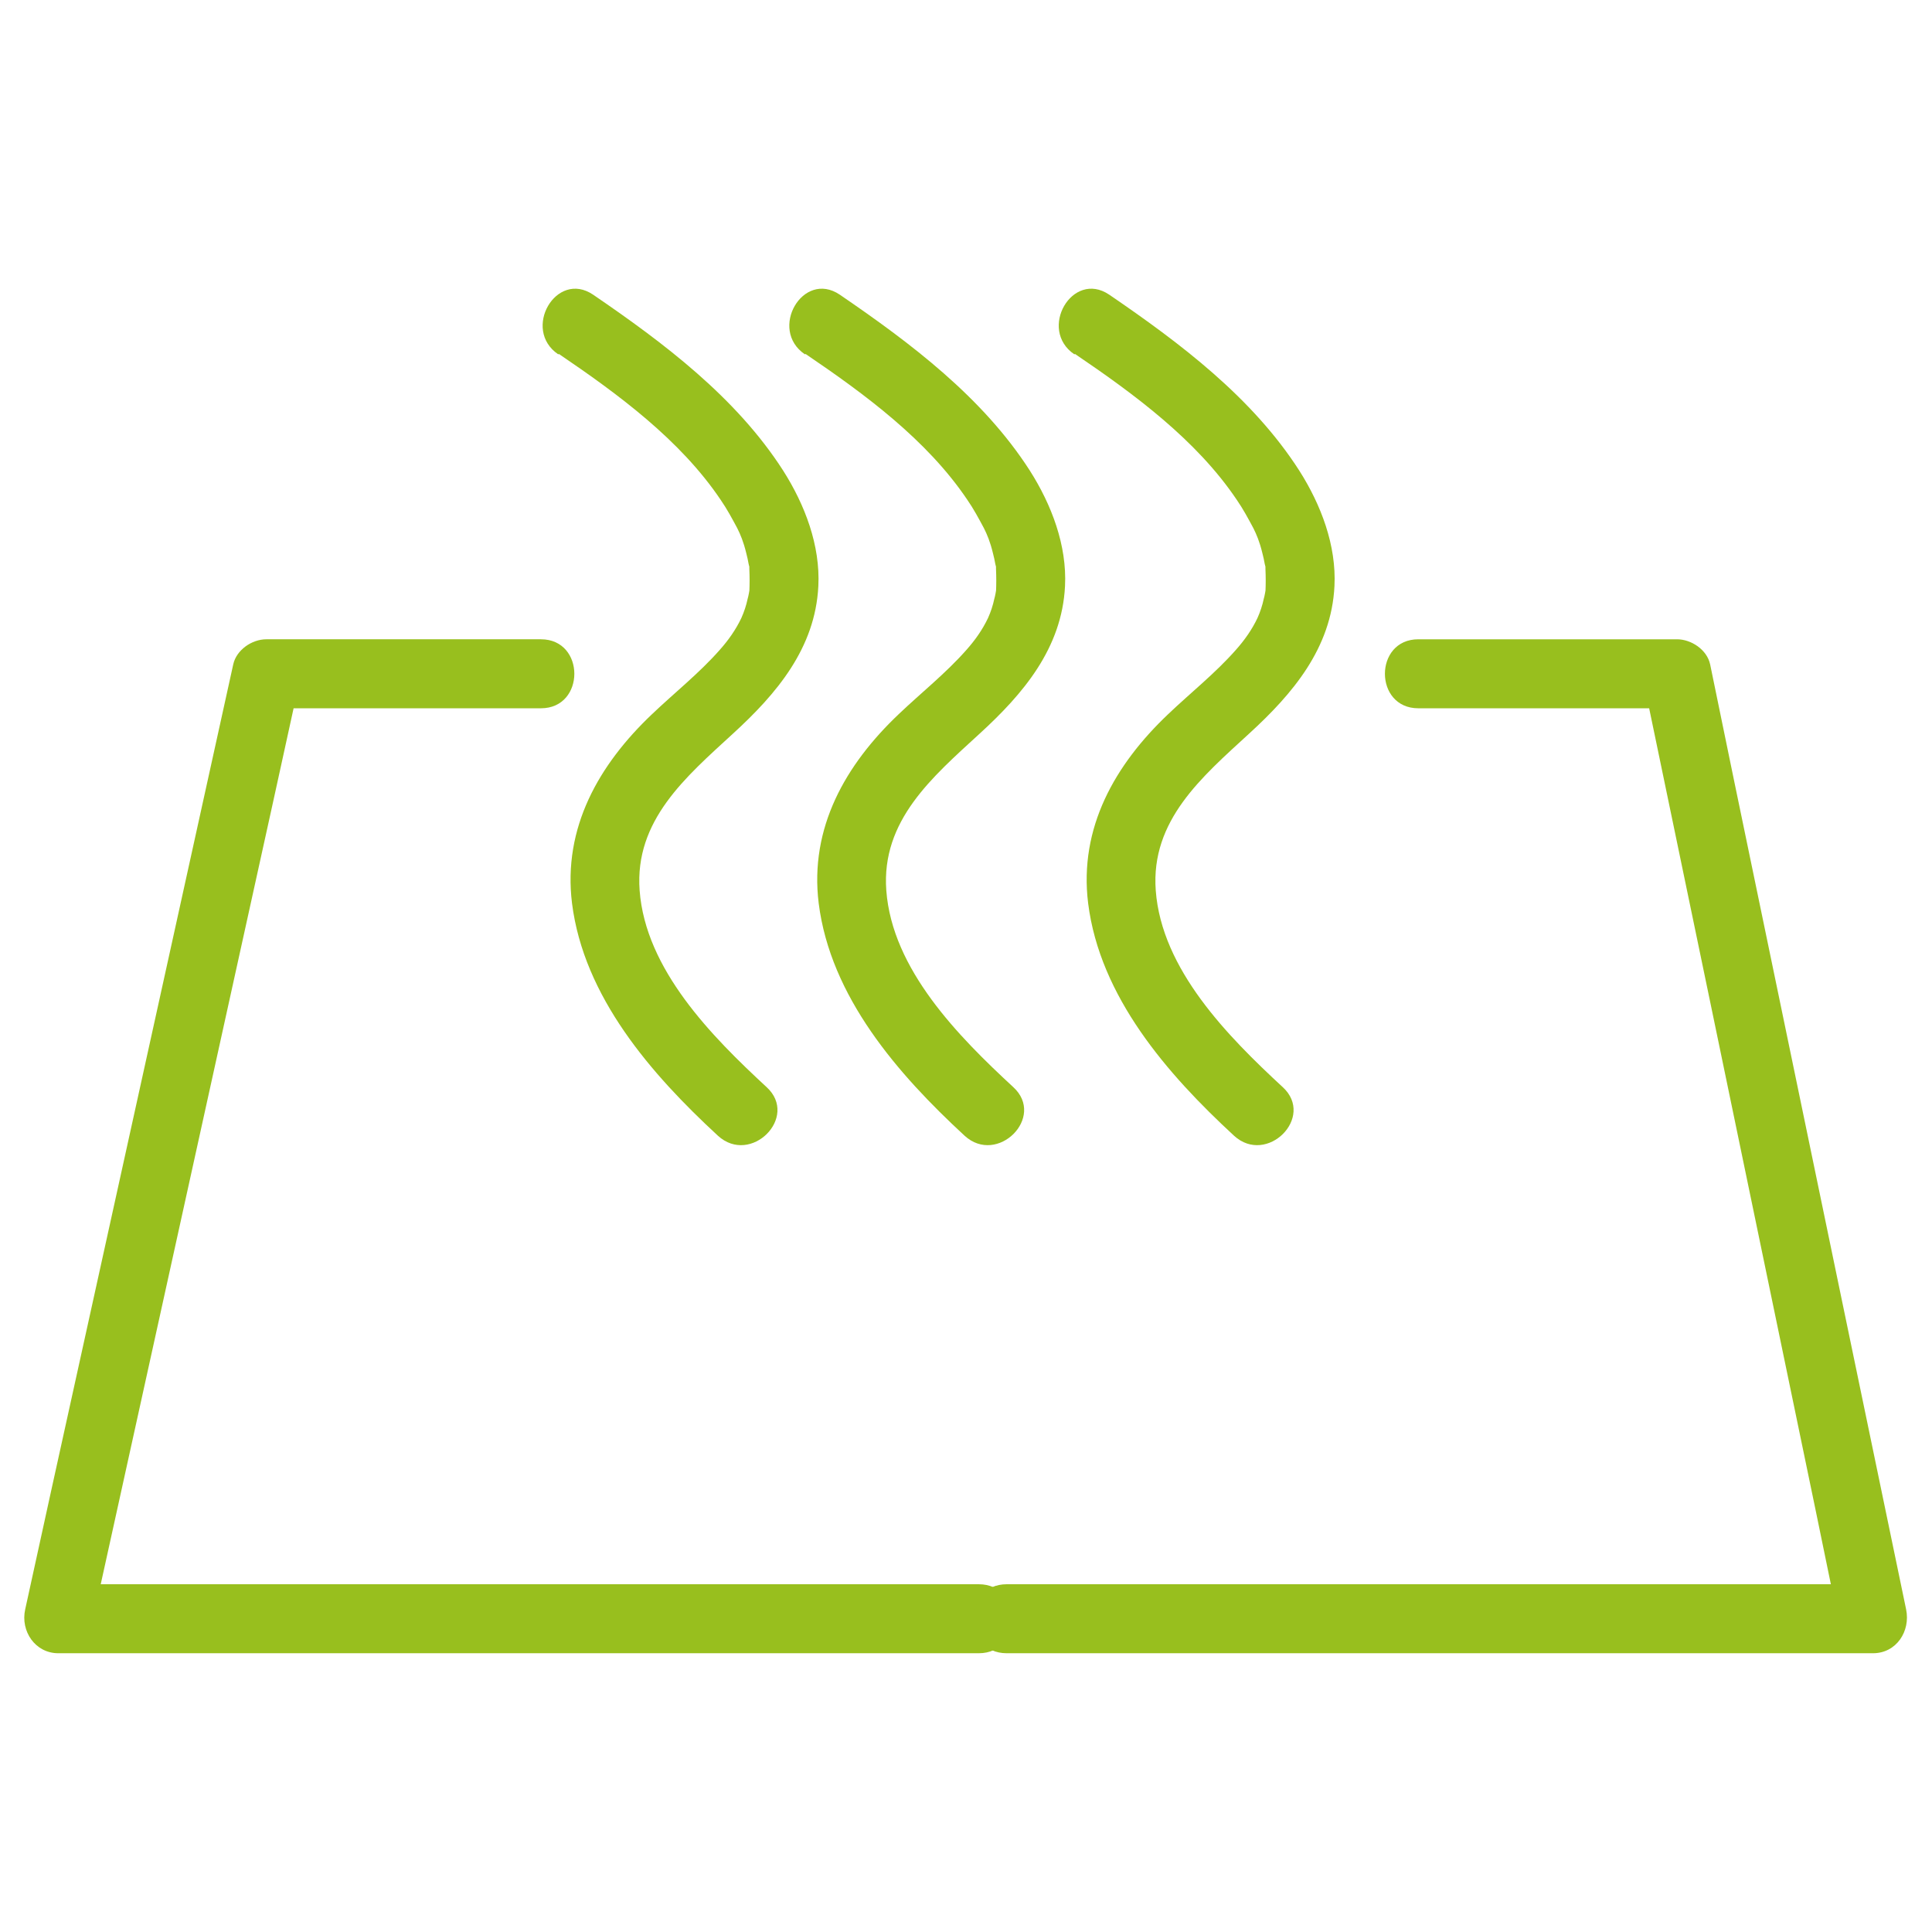 <?xml version="1.0" encoding="UTF-8"?>
<svg xmlns="http://www.w3.org/2000/svg" id="Ebene_1" data-name="Ebene 1" viewBox="0 0 56 56">
  <defs>
    <style>
      .cls-1 {
        fill: #98bf1e;
        stroke-width: 0px;
      }
    </style>
  </defs>
  <path class="cls-1" d="m15.69,18.53h-7.97c-.42,0-.87.31-.96.73-.68,3.09-1.36,6.17-2.04,9.26-1.08,4.92-2.17,9.83-3.25,14.75l-.74,3.38c-.14.63.29,1.27.96,1.27h26.68c1.29,0,1.29-2,0-2H1.68l.96,1.27c.68-3.09,1.36-6.17,2.04-9.26,1.08-4.92,2.17-9.83,3.25-14.75l.74-3.38-.96.73h7.97c1.29,0,1.29-2,0-2h0Z"></path>
  <path class="cls-1" d="m41.11,20.53h7.5c-.32-.24-.64-.49-.96-.73.64,3.08,1.28,6.16,1.92,9.24,1.02,4.92,2.04,9.83,3.06,14.75.23,1.13.47,2.27.7,3.4l.96-1.27c-2.83,0-5.67,0-8.5,0h-13.49c-1.04,0-2.08,0-3.12,0-1.29,0-1.29,2,0,2,2.83,0,5.67,0,8.5,0h13.49c1.04,0,2.08,0,3.12,0,.68,0,1.09-.64.96-1.27-.64-3.08-1.28-6.16-1.92-9.24-1.02-4.92-2.04-9.83-3.06-14.75-.23-1.13-.47-2.27-.7-3.4-.09-.43-.55-.73-.96-.73-2.5,0-5,0-7.5,0-1.29,0-1.29,2,0,2h0Z"></path>
  <path class="cls-1" d="m16.2,10.26c1.71,1.16,3.52,2.49,4.69,4.23.18.26.33.54.48.82.09.18.18.39.26.72.03.11.05.21.07.32.07.29.01-.08.02.15s.01.43,0,.65c-.01.18,0-.06.01-.08-.02.1-.03.19-.06.29-.04.19-.1.37-.18.55-.16.34-.38.65-.63.93-.6.68-1.31,1.24-1.96,1.86-1.54,1.46-2.59,3.29-2.32,5.48.34,2.71,2.29,4.95,4.23,6.74.95.87,2.36-.54,1.41-1.41-1.59-1.47-3.51-3.41-3.68-5.7-.15-2.03,1.34-3.29,2.7-4.54,1.27-1.16,2.39-2.48,2.48-4.28.06-1.18-.39-2.36-1.02-3.35-1.36-2.12-3.46-3.7-5.51-5.1-1.07-.72-2.07,1.01-1.01,1.73h0Z"></path>
  <path class="cls-1" d="m23.35,10.26c1.71,1.16,3.52,2.49,4.69,4.23.18.26.33.54.48.82.09.18.18.39.26.72.03.11.05.21.07.32.07.29.01-.08.02.15s.01.43,0,.65c-.01.18,0-.06.01-.08-.02.1-.03.19-.06.29-.04.19-.1.37-.18.55-.16.34-.38.65-.63.93-.6.68-1.31,1.24-1.96,1.86-1.54,1.46-2.59,3.29-2.32,5.48.34,2.71,2.29,4.95,4.23,6.74.95.87,2.36-.54,1.41-1.41-1.59-1.47-3.51-3.41-3.68-5.7-.15-2.03,1.34-3.29,2.7-4.54,1.27-1.16,2.39-2.48,2.48-4.28.06-1.18-.39-2.36-1.02-3.35-1.36-2.12-3.46-3.7-5.51-5.1-1.07-.72-2.07,1.01-1.01,1.73h0Z"></path>
  <path class="cls-1" d="m31.16,10.26c1.71,1.16,3.52,2.49,4.69,4.23.18.26.33.54.48.82.09.18.18.39.26.72.03.11.05.21.07.32.07.29.01-.08.02.15s.01.43,0,.65c-.01.18,0-.06.01-.08-.02.1-.03.19-.06.29-.04.19-.1.37-.18.55-.16.34-.38.65-.63.93-.6.68-1.31,1.24-1.96,1.86-1.54,1.46-2.59,3.29-2.32,5.48.34,2.71,2.29,4.95,4.23,6.74.95.87,2.36-.54,1.41-1.41-1.59-1.47-3.51-3.41-3.68-5.7-.15-2.03,1.34-3.29,2.7-4.54,1.27-1.16,2.39-2.48,2.48-4.28.06-1.18-.39-2.36-1.02-3.35-1.36-2.12-3.46-3.7-5.51-5.1-1.07-.72-2.07,1.01-1.01,1.73h0Z"></path>
</svg>
